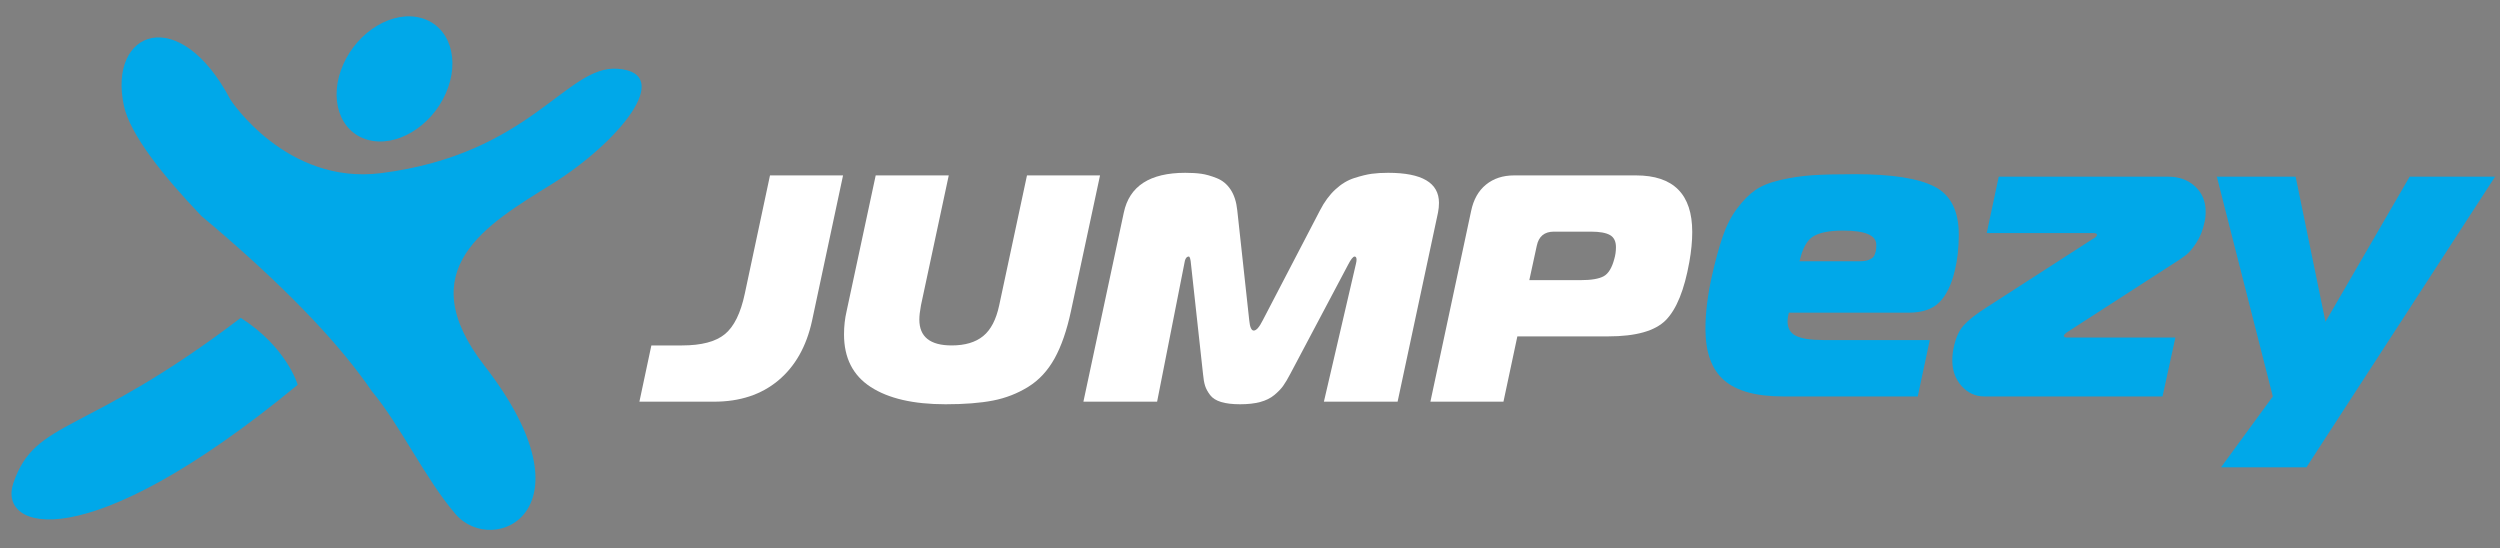<?xml version="1.0" encoding="UTF-8"?>
<svg id="Layer_1" xmlns="http://www.w3.org/2000/svg" version="1.1" viewBox="0 0 1523 334">
  <rect x="0" y="0" width="1523" height="334" fill="#808080" stroke="none"/>
  <!-- Generator: Adobe Illustrator 29.7.0, SVG Export Plug-In . SVG Version: 2.1.1 Build 138)  -->
  <defs>
    <style>
      .st0 {
        stroke: #231f20;
        stroke-miterlimit: 10;
        stroke-width: 123.042px;
      }

      .st0, .st1 {
        fill: #fff;
      }

      .st2 {
        fill: #00a8e9;
      }
    </style>
  </defs>
  <path class="st0" d="M1015.786,229.46"/>
  <path class="st1" d="M389.525,244.704l7.287-34.266h18.708c11.815,0,20.511-2.295,26.092-6.892,5.579-4.593,9.616-12.8,12.111-24.615l15.36-72.076h44.506l-18.905,88.618c-3.415,15.625-10.274,27.735-20.579,36.332-10.308,8.6-23.336,12.899-39.09,12.899h-45.49Z"/>
  <path class="st1" d="M579.756,210.439c8.139,0,14.539-1.902,19.201-5.711,4.658-3.806,7.907-10.044,9.748-18.708l16.935-79.164h44.506l-17.723,82.709c-2.495,11.687-5.809,21.268-9.945,28.751-4.136,7.484-9.487,13.262-16.049,17.329-6.567,4.071-13.721,6.862-21.466,8.369-7.748,1.508-17.397,2.265-28.948,2.265-19.563,0-34.757-3.51-45.588-10.535-10.831-7.022-16.246-17.689-16.246-32.001,0-4.988.523-9.714,1.575-14.179l17.723-82.709h44.506l-16.935,79.164c-.659,3.545-.985,6.434-.985,8.665,0,10.505,6.563,15.754,19.692,15.754Z"/>
  <path class="st1" d="M821.294,161.207l-35.25,66.561c-1.575,3.022-3.021,5.45-4.332,7.287-1.314,1.84-3.119,3.711-5.415,5.612-2.298,1.905-5.154,3.317-8.567,4.234-3.415.917-7.483,1.378-12.209,1.378-4.727,0-8.601-.461-11.619-1.378-3.022-.917-5.252-2.329-6.695-4.234-1.447-1.902-2.462-3.772-3.052-5.612-.591-1.837-1.019-4.265-1.28-7.287l-7.287-66.561c-.265-3.28-.723-4.923-1.378-4.923-1.447,0-2.364,1.511-2.757,4.529l-16.542,83.891h-44.9l24.616-115.202c3.412-16.148,15.883-24.222,37.416-24.222,3.806,0,7.089.197,9.847.591,2.757.393,5.873,1.28,9.353,2.658,3.478,1.378,6.302,3.711,8.468,6.991,2.166,3.284,3.51,7.484,4.037,12.604l7.286,66.955c.394,4.203,1.311,6.302,2.757,6.302,1.575,0,3.412-2.099,5.514-6.302l34.856-66.955c2.625-5.12,5.742-9.354,9.353-12.702,3.609-3.348,7.484-5.677,11.619-6.991,4.135-1.311,7.646-2.167,10.535-2.56,2.886-.394,6.234-.591,10.044-.591,20.609,0,30.917,6.105,30.917,18.314,0,1.969-.196,3.939-.591,5.908l-24.616,115.202h-44.899l19.496-83.891c.261-1.049.393-1.901.393-2.56,0-1.31-.393-1.969-1.182-1.969-.919,0-2.234,1.643-3.938,4.923Z"/>
  <path class="st1" d="M915.906,244.704h-44.506l24.813-116.186c1.443-6.958,4.462-12.308,9.058-16.05,4.594-3.741,10.305-5.612,17.133-5.612h74.241c22.844,0,34.266,11.49,34.266,34.463,0,5.646-.591,11.751-1.772,18.314-3.021,16.935-7.779,28.72-14.277,35.348-6.499,6.631-18.216,9.945-35.151,9.945h-55.337l-8.468,39.779ZM931.66,170.66h31.311c6.431,0,11.092-.788,13.982-2.363,2.886-1.575,5.052-5.12,6.499-10.634.655-2.23.984-4.594.984-7.089,0-3.545-1.215-6.006-3.643-7.385-2.431-1.378-6.271-2.068-11.52-2.068h-22.647c-5.778,0-9.256,2.89-10.437,8.665l-4.529,20.874Z"/>
  <path class="st2" d="M1168.296,241.511h-82.096c-16.336,0-28.291-3.284-35.87-9.851-7.578-6.568-11.367-17.007-11.367-31.323,0-9.598,1.263-20.121,3.789-31.575,2.187-9.765,4.42-17.975,6.694-24.629,2.274-6.651,5.218-12.378,8.841-17.177,3.62-4.8,7.283-8.502,10.989-11.115,3.702-2.609,8.841-4.673,15.409-6.189,6.568-1.515,13.092-2.483,19.577-2.905,6.481-.418,15.113-.631,25.892-.631,22.395,0,38.522,2.526,48.373,7.578,9.851,5.052,14.777,14.821,14.777,29.302,0,8.083-.845,15.496-2.526,22.229-2.021,8.423-5.138,14.738-9.346,18.945-4.211,4.211-10.443,6.315-18.692,6.315h-73.002c-.505,2.021-.758,3.789-.758,5.305,0,4.211,1.725,7.16,5.179,8.841,3.449,1.685,8.967,2.526,16.545,2.526h64.919l-7.326,34.354ZM1096.304,159.162h36.628c2.526,0,4.503-.336,5.936-1.01,1.428-.671,2.356-1.389,2.779-2.147.418-.758.797-1.807,1.136-3.158.166-.671.253-1.934.253-3.789,0-5.723-6.738-8.588-20.209-8.588-8.253,0-14.315,1.18-18.187,3.536-3.876,2.36-6.655,7.413-8.336,15.156Z"/>
  <path class="st2" d="M1317.414,241.511h-108.62c-5.391,0-9.977-2.104-13.766-6.315-3.789-4.207-5.683-9.429-5.683-15.661,0-2.526.252-4.965.757-7.326,1.176-6.062,3.241-10.736,6.189-14.019,2.945-3.284,7.618-6.947,14.02-10.989l64.666-41.679c1.681-.841,2.526-1.681,2.526-2.526,0-.671-.757-1.01-2.274-1.01h-64.918l7.325-34.354h103.315c6.568,0,11.998,1.981,16.293,5.936,4.294,3.959,6.441,9.054,6.441,15.283,0,2.526-.253,4.799-.758,6.82-1.01,4.717-2.653,8.802-4.926,12.252-2.274,3.453-4.381,5.936-6.315,7.452-1.938,1.515-4.926,3.536-8.968,6.062l-62.645,40.417c-1.855,1.18-2.779,2.108-2.779,2.779,0,.674.757,1.01,2.274,1.01h65.677l-7.831,35.87Z"/>
  <path class="st2" d="M1520,107.631l-114.934,177.075h-52.036l31.575-43.195-34.101-133.88h47.994l18.187,88.411,51.278-88.411h52.036Z"/>
  <g>
    <path class="st2" d="M336.388,112.012c40.163-24.931,75.246-67.422,40.007-70.119-31.517-2.463-52.617,51.94-144.278,63.588-57.725,7.31-91.657-44.617-91.657-44.617-31.158-59.344-74.981-42.411-64.954,3.666,3.81,17.51,24.053,42.871,47.259,67.112,4.945,4.141,9.946,8.4,14.957,12.758,40.556,35.268,70.258,66.713,88.893,94.055,17.259,20.622,32.279,53.039,50.917,74.76,22.882,26.667,86.296-1.873,17.653-90.346-45.703-58.906,1.109-85.968,41.203-110.857Z"/>
    <path class="st2" d="M223.94,85.162c17.278,4.851,38.58-7.795,47.629-28.266,9.062-20.493,2.408-41.048-14.867-45.899-17.239-4.878-38.574,7.803-47.62,28.277-9.036,20.477-2.389,41.025,14.858,45.889Z"/>
    <path class="st2" d="M146.654,193.634C51.294,266.356,21.686,254.662,8.123,294.326c-9.703,28.375,43.099,47.353,173.234-59.924,0,0-6.549-22.825-34.703-40.768Z"/>
  </g>
</svg>